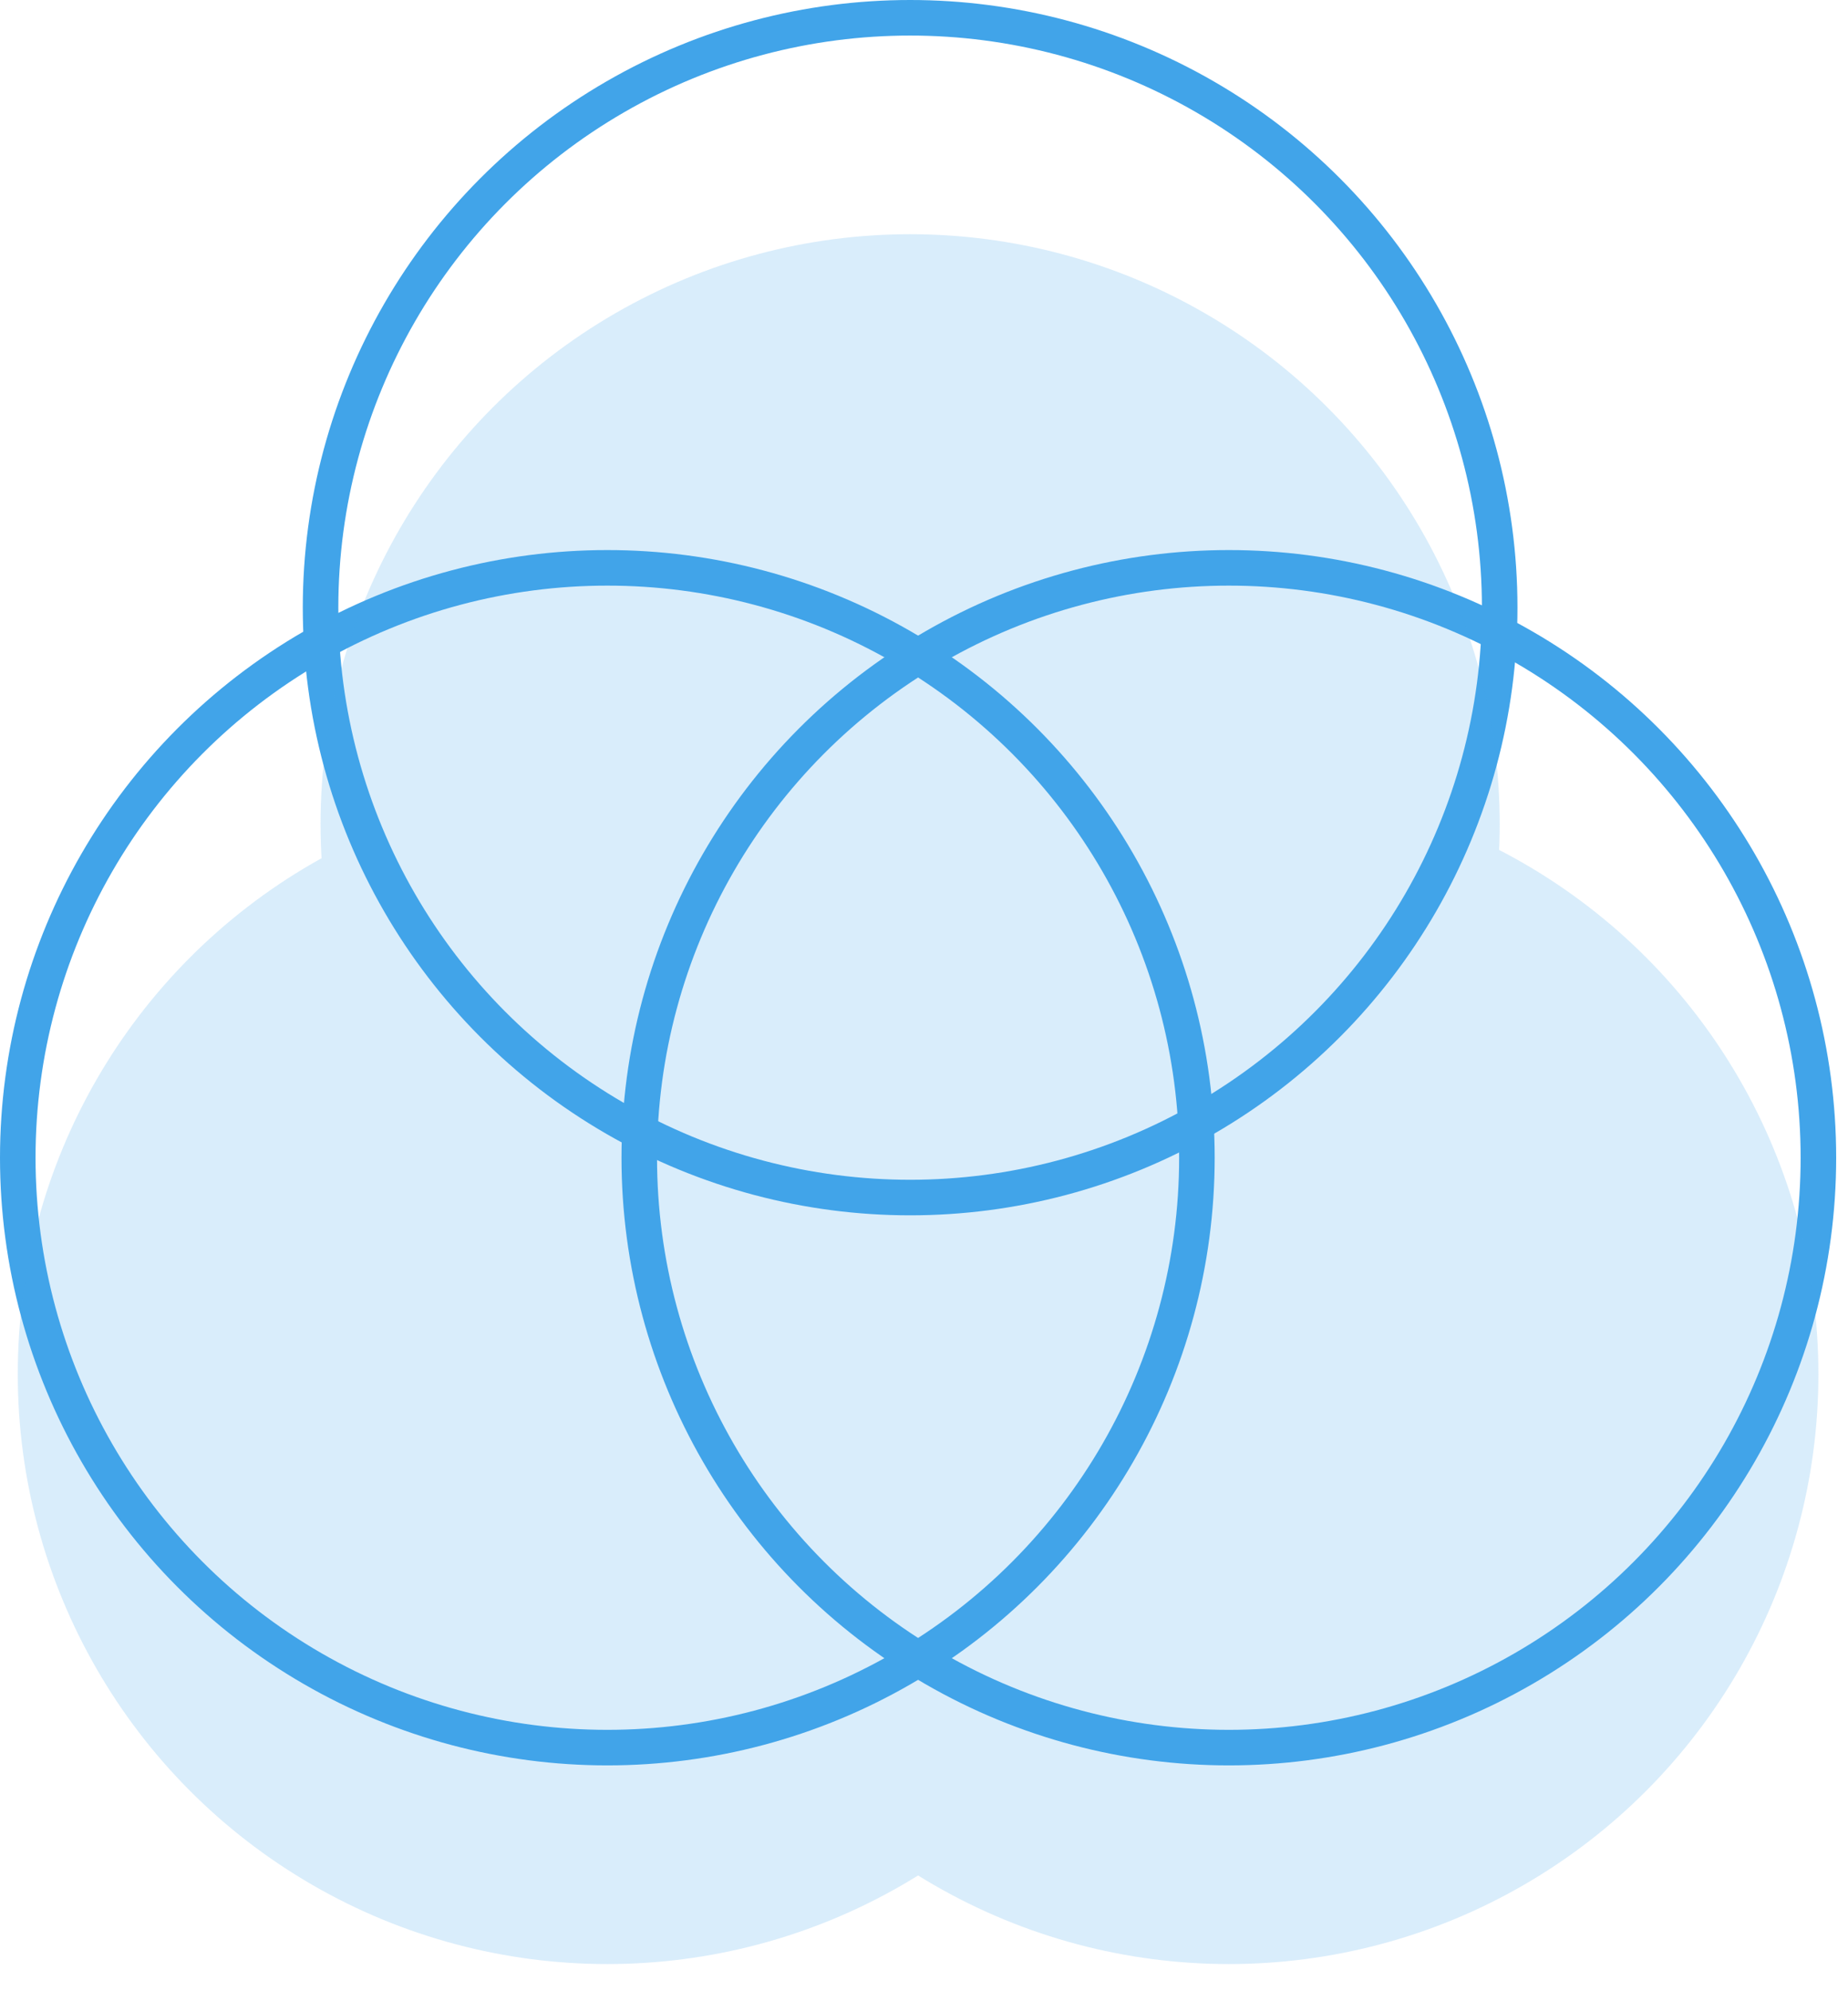 <?xml version="1.0" encoding="UTF-8"?> <svg xmlns="http://www.w3.org/2000/svg" width="65" height="70" viewBox="0 0 65 70" fill="none"><ellipse cx="32.012" cy="21.362" rx="20.737" ry="20.737" stroke="#41A4E9" stroke-width="1.25"></ellipse><ellipse cx="21.362" cy="40.699" rx="20.737" ry="20.737" stroke="#41A4E9" stroke-width="1.25"></ellipse><ellipse cx="43.222" cy="40.699" rx="20.737" ry="20.737" stroke="#41A4E9" stroke-width="1.25"></ellipse><g opacity="0.2"><ellipse cx="32.012" cy="28.971" rx="20.737" ry="20.737" fill="#41A4E9"></ellipse><ellipse cx="21.362" cy="48.308" rx="20.737" ry="20.737" fill="#41A4E9"></ellipse><ellipse cx="43.222" cy="48.308" rx="20.737" ry="20.737" fill="#41A4E9"></ellipse></g></svg> 